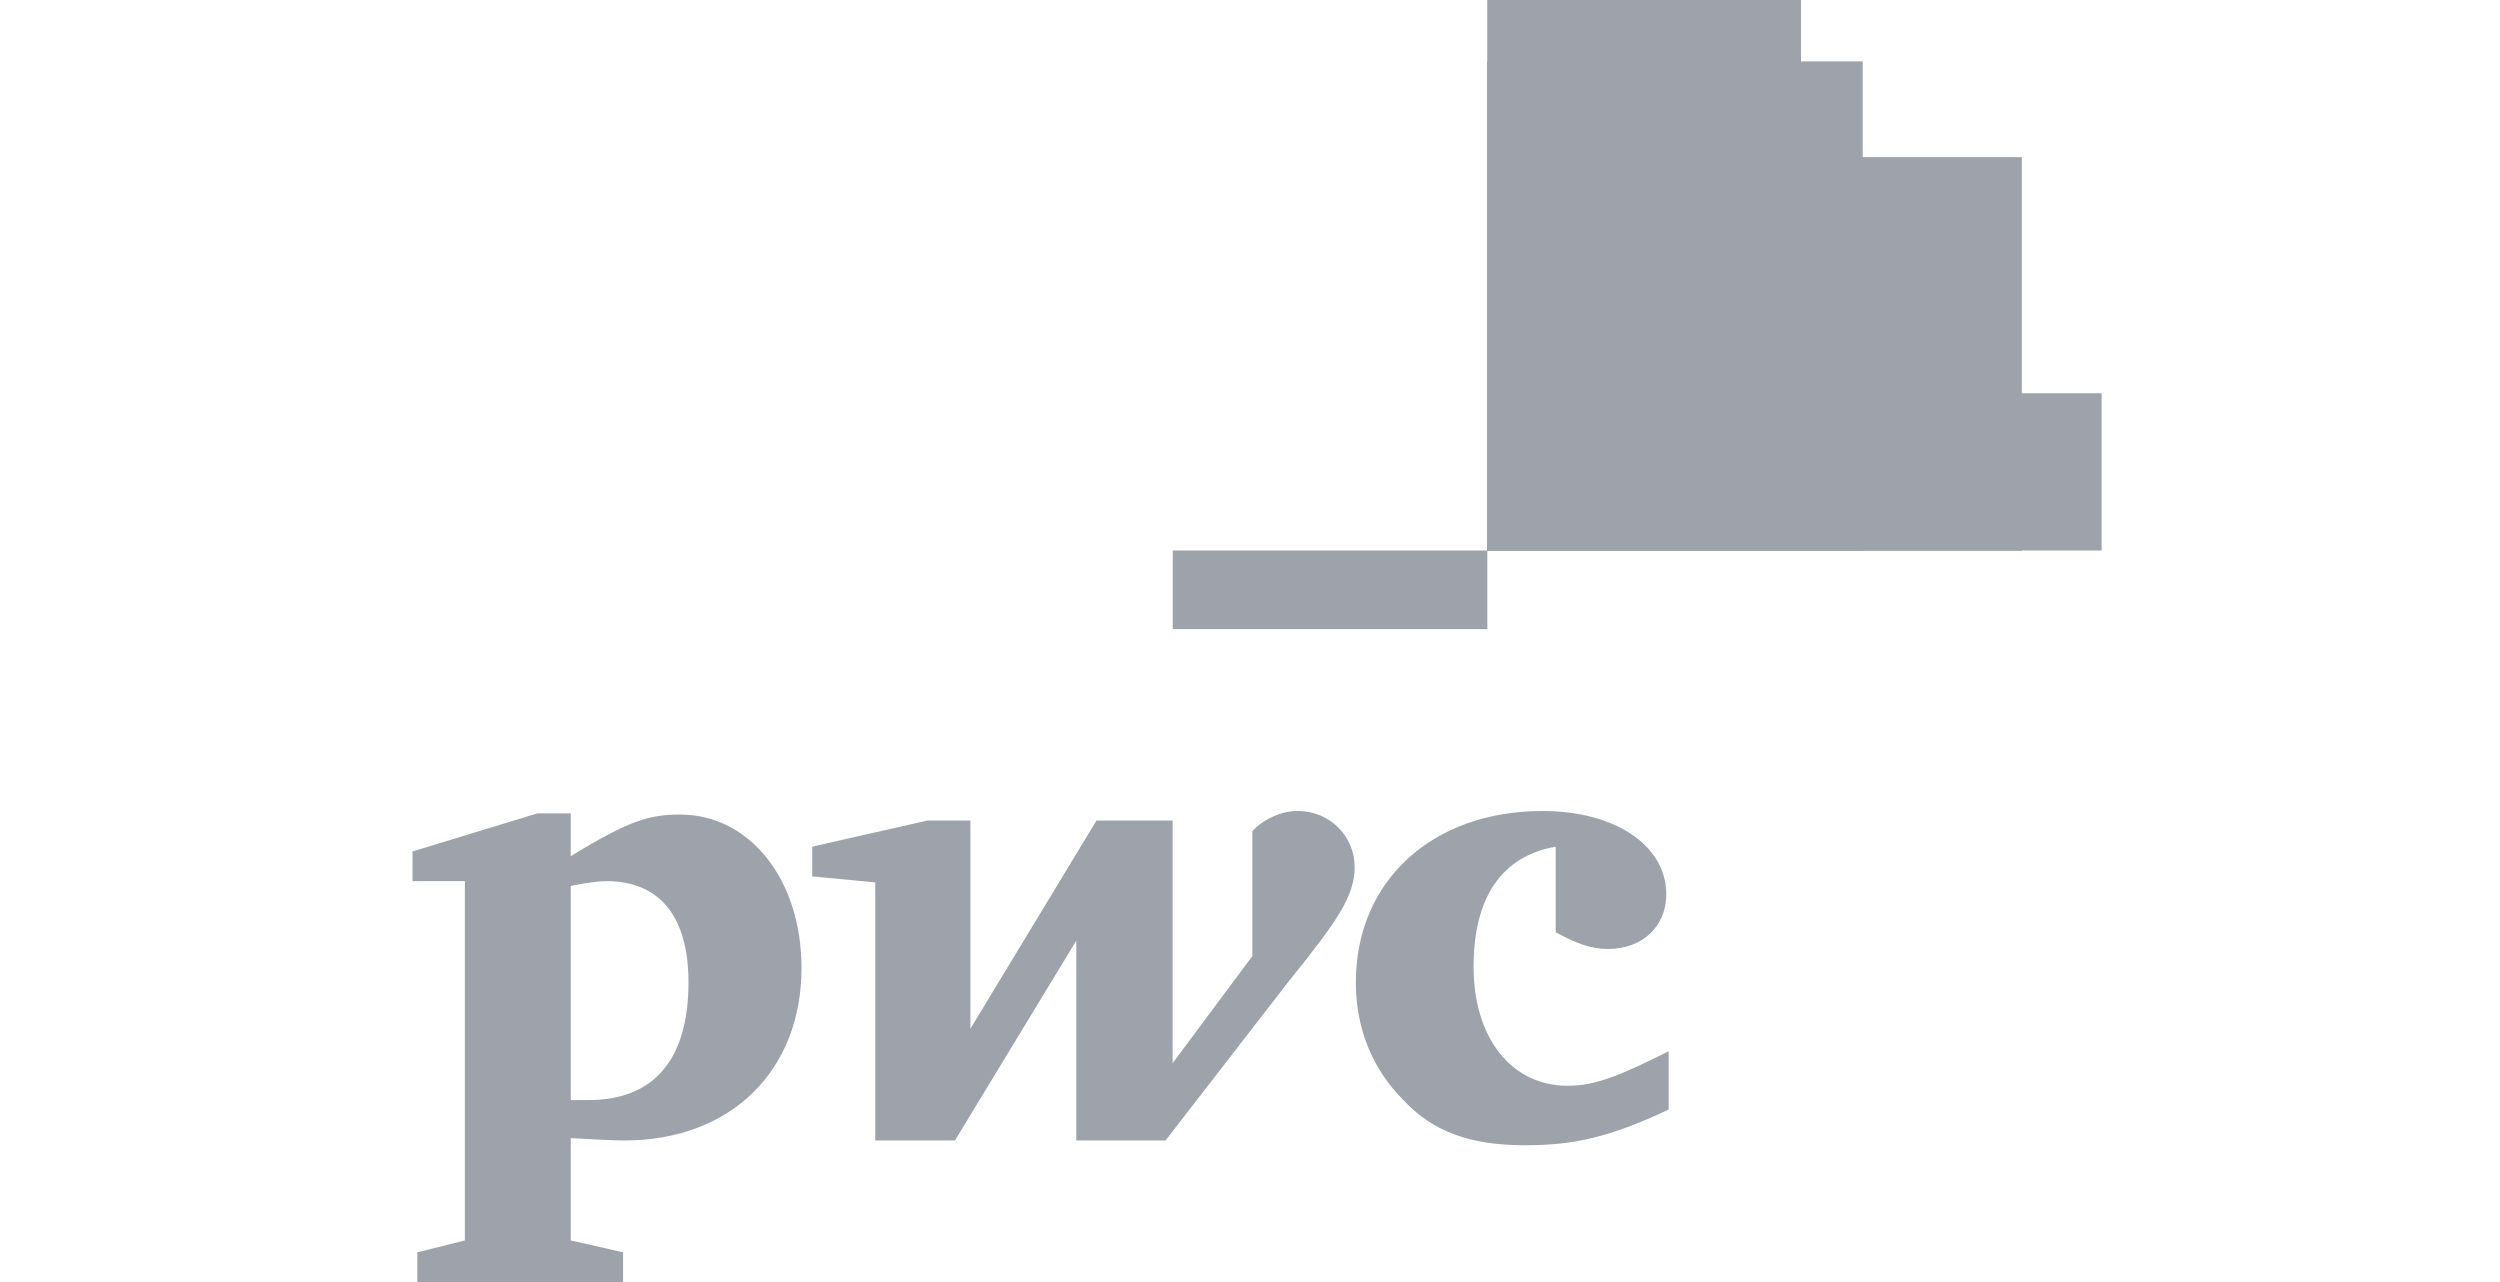 <svg width="78" height="40" viewBox="0 0 78 40" fill="none" xmlns="http://www.w3.org/2000/svg">
<g id="pwc2">
<g id="Group 2116">
<path id="Vector" d="M65.571 17.176H46.402V12.27H65.571V17.176Z" fill="#9EA2AB"/>
<path id="Vector_2" d="M63.081 17.176H46.402V4.904H63.081V17.176Z" fill="#9EA2AB"/>
<path id="Vector_3" d="M56.191 17.176H46.402V0H56.191V17.176Z" fill="#9EA2AB"/>
<path id="Vector_4" d="M58.116 17.175H46.402V1.916H58.116V17.175Z" fill="#9EA2AB"/>
<path id="Vector_5" d="M46.402 1.92V17.174H56.192V1.92H46.402Z" fill="#9EA2AB"/>
<path id="Vector_6" d="M36.59 17.176H46.405V19.629H36.59V17.176Z" fill="#9EA2AB"/>
<path id="Vector_7" d="M46.402 4.9V17.173H58.125V4.9H46.402Z" fill="#9EA2AB"/>
<path id="Vector_8" d="M46.402 4.9V17.173H56.192V4.9H46.402Z" fill="#9EA2AB"/>
<path id="Vector_9" d="M52.523 17.176H46.402V9.811H52.523V17.176Z" fill="#9EA2AB"/>
<path id="Vector_10" d="M46.402 12.273V17.175H63.09V12.273H46.402Z" fill="#9EA2AB"/>
<path id="Vector_11" d="M46.402 12.273V17.175H58.125V12.273H46.402Z" fill="#9EA2AB"/>
<path id="Vector_12" d="M46.402 12.273V17.175H56.192V12.273H46.402Z" fill="#9EA2AB"/>
<path id="Vector_13" d="M46.402 12.273V17.175H52.532V12.273H46.402Z" fill="#9EA2AB"/>
<path id="Vector_14" d="M48.537 26.416C46.867 26.713 45.976 27.975 45.976 30.165C45.976 32.392 47.163 33.876 48.908 33.876C49.761 33.876 50.504 33.579 52.062 32.8V34.618C50.17 35.509 49.056 35.732 47.572 35.732C45.902 35.732 44.714 35.324 43.786 34.322C42.821 33.356 42.302 32.095 42.302 30.647C42.302 27.492 44.677 25.303 48.128 25.303C50.392 25.303 51.988 26.379 51.988 27.901C51.988 28.903 51.246 29.608 50.169 29.608C49.613 29.608 49.167 29.422 48.537 29.088M40.186 30.647C41.708 28.754 42.265 27.975 42.265 27.047C42.265 26.119 41.522 25.303 40.483 25.303C39.889 25.303 39.333 25.637 39.073 25.934V29.831L36.586 33.171V25.6H34.211L30.277 32.095V25.6H28.941L25.341 26.416V27.344L27.308 27.53V35.583H29.794L33.58 29.348V35.583H36.364M17.807 34.322H18.364C20.368 34.322 21.481 33.097 21.481 30.647C21.481 28.606 20.591 27.492 18.92 27.492C18.698 27.492 18.364 27.53 17.807 27.641V34.321L17.807 34.322ZM17.807 38.701L19.44 39.072V40H13.02V39.072L14.504 38.701V27.492H12.871V26.565L16.768 25.377H17.807V26.713C19.626 25.6 20.257 25.414 21.221 25.414C23.374 25.414 25.007 27.418 25.007 30.202C25.007 33.394 22.817 35.583 19.477 35.583C19.106 35.583 18.475 35.546 17.807 35.509" fill="#9EA2AB"/>
</g>
</g>
</svg>
